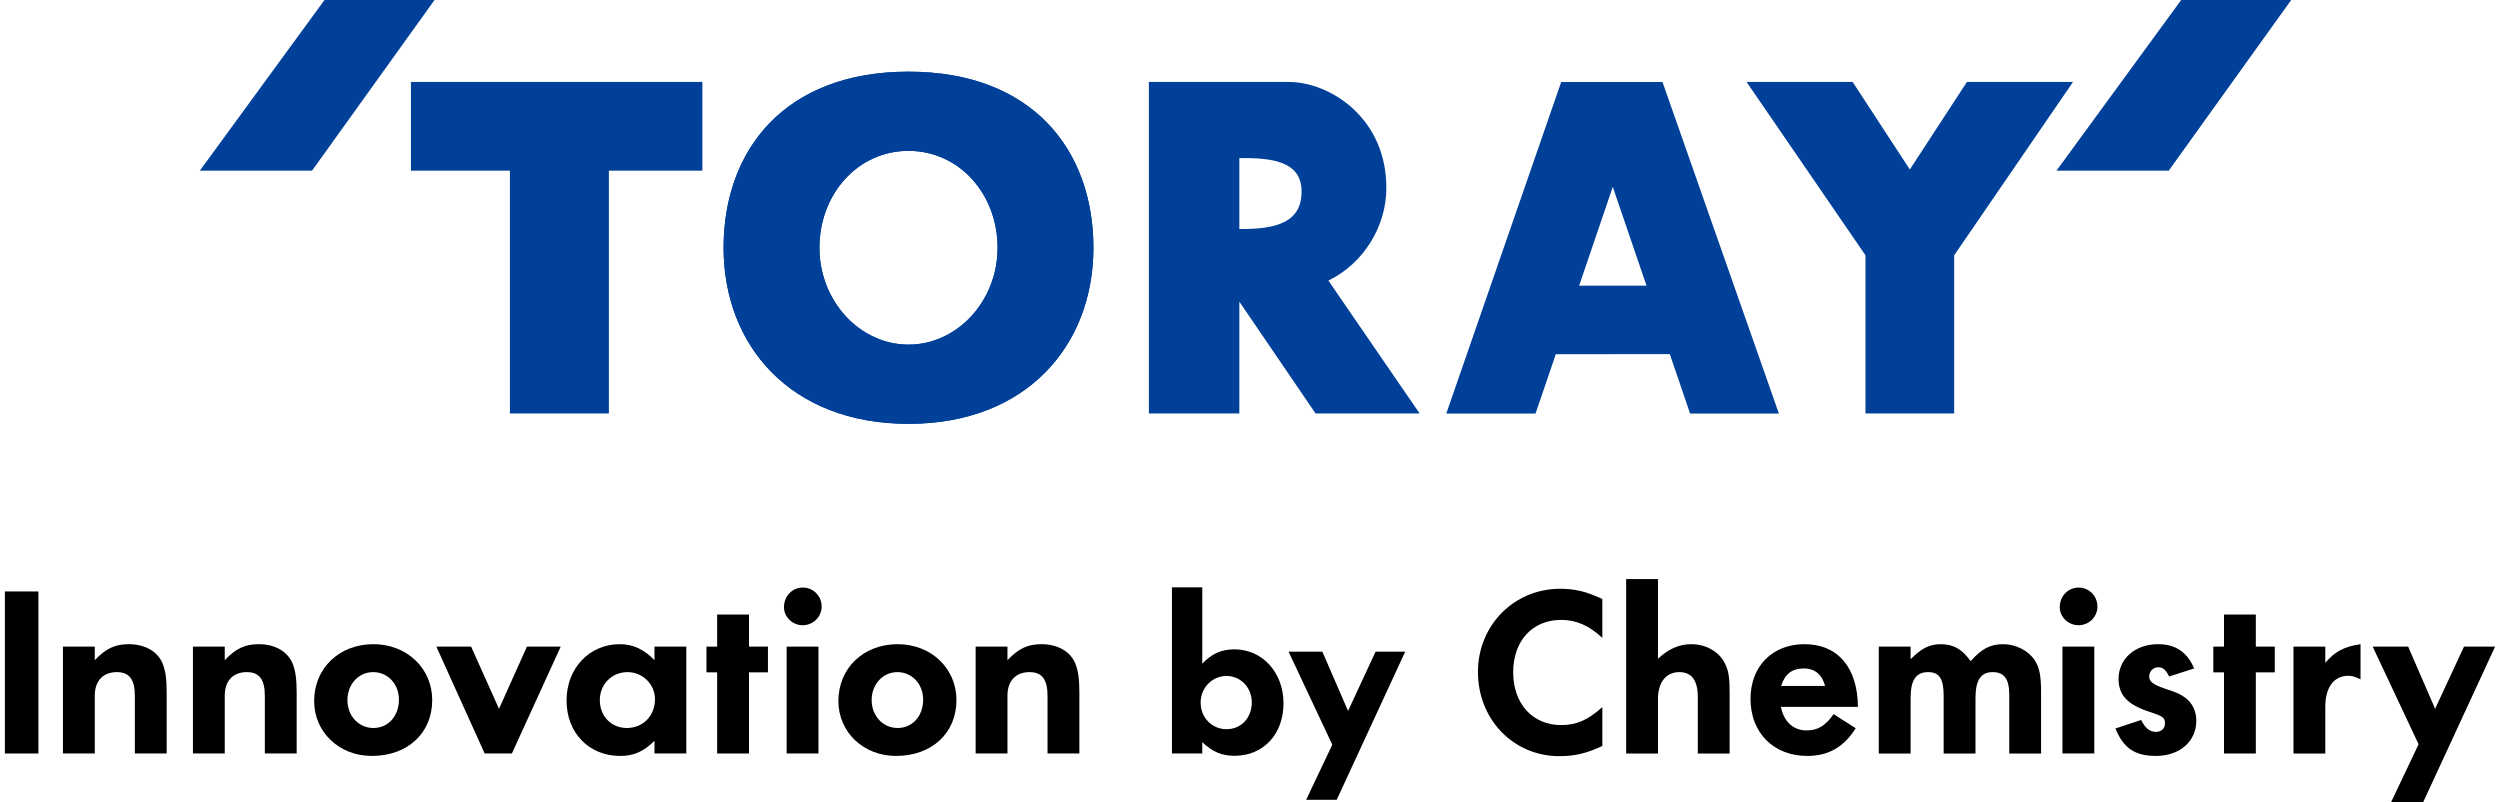 <svg version="1.1" xmlns="http://www.w3.org/2000/svg" xmlns:xlink="http://www.w3.org/1999/xlink" x="0px" y="0px" width="1200px" height="385px" viewBox="0 0 1335.219 430.063" enable-background="new 0 0 1335.219 430.063" xml:space="preserve">
      <g>
        <g>
          <g>
            <path d="M17.976,404.011H0v-86.881h17.976V404.011z"/>
            <path d="M48.198,353.994c5.732-6.123,10.815-8.598,18.106-8.598c8.721,0,15.497,3.776,18.239,10.292               c1.557,3.777,2.207,8.328,2.207,15.761v32.562H69.692v-30.87c0-8.857-3.003-12.766-9.646-12.766               c-7.417,0-11.849,4.688-11.849,12.633v31.003H31.133v-57.314h17.065V353.994z"/>
            <path d="M117.886,353.994c5.732-6.123,10.81-8.598,18.107-8.598c8.729,0,15.5,3.776,18.234,10.292               c1.567,3.777,2.222,8.328,2.222,15.761v32.562H139.38v-30.87c0-8.857-3.003-12.766-9.642-12.766               c-7.427,0-11.853,4.688-11.853,12.633v31.003h-17.06v-57.314h17.06V353.994z"/>
            <path d="M197.47,360.375c7.82,0,13.811,6.385,13.811,14.717c0,8.863-5.732,15.244-13.674,15.244               c-7.956,0-13.942-6.51-13.942-14.979S189.651,360.375,197.47,360.375z M197.607,345.396c-18.369,0-31.788,12.895-31.788,30.475               c0,16.682,13.418,29.447,30.874,29.447c19.278,0,32.434-12.25,32.434-29.961C229.127,358.291,215.452,345.396,197.607,345.396z"/>
            <path d="M271.849,404.011h-14.587l-25.923-57.314h18.633l14.974,33.351l14.982-33.351h18.106L271.849,404.011z"/>
            <path d="M333.843,360.375c8.077,0,14.721,6.514,14.721,14.46c0,8.991-6.386,15.501-15.106,15.501               c-8.34,0-14.464-6.381-14.464-14.85C318.993,366.889,325.379,360.375,333.843,360.375z M365.363,346.696h-17.062v7.298               c-5.601-5.861-11.592-8.598-18.624-8.598c-16.284,0-28.523,12.895-28.523,30.219c0,17.32,11.976,29.703,28.778,29.703               c7.171,0,12.382-2.217,18.369-8.078v6.771h17.062V346.696z"/>
            <path d="M398.975,346.696h10.162v13.808h-10.162v43.507h-17.07v-43.507h-5.725v-13.808h5.725v-17.195h17.07V346.696z"/>
            <path d="M436.225,404.011h-17.061v-57.314h17.061V404.011z M437.927,325.204c0,5.601-4.569,10.032-10.176,10.032               c-5.469,0-10.017-4.432-10.017-9.642c0-5.993,4.43-10.553,10.154-10.553C433.495,315.042,437.927,319.602,437.927,325.204z"/>
            <path d="M478.558,360.375c7.816,0,13.803,6.385,13.803,14.717c0,8.863-5.72,15.244-13.674,15.244               c-7.942,0-13.933-6.51-13.933-14.979S470.744,360.375,478.558,360.375z M478.687,345.396c-18.364,0-31.778,12.895-31.778,30.475               c0,16.682,13.414,29.447,30.874,29.447c19.266,0,32.428-12.25,32.428-29.961C510.21,358.291,496.535,345.396,478.687,345.396z"/>
            <path d="M537.565,353.994c5.725-6.123,10.807-8.598,18.102-8.598c8.734,0,15.511,3.776,18.24,10.292               c1.559,3.777,2.216,8.328,2.216,15.761v32.562h-17.071v-30.87c0-8.857-2.985-12.766-9.634-12.766               c-7.427,0-11.853,4.688-11.853,12.633v31.003H520.5v-57.314h17.065V353.994z"/>
            <path d="M655.043,362.438c7.566,0,13.527,6.207,13.527,14.153c0,8.311-5.705,14.392-13.527,14.392               c-7.821,0-13.901-6.204-13.901-14.272C641.142,368.773,647.351,362.438,655.043,362.438z M642.016,314.913h-16.262v89.098h16.262               v-6.07c5.462,5.2,10.541,7.308,17.248,7.308c15.511,0,26.308-11.542,26.308-28.161c0-16.509-11.296-28.921-26.308-28.921               c-6.949,0-12.042,2.241-17.248,7.697V314.913z"/>
            <path d="M714.101,428.834h-16.378l14.019-29.537l-23.455-49.889h18.116l13.784,31.772l14.764-31.772h15.882L714.101,428.834z"/>
            <path d="M856.524,342.007c-7.159-6.642-14.062-9.634-22.013-9.634c-15.502,0-25.787,11.197-25.787,28.131               c0,16.803,10.414,28.268,25.658,28.268c8.195,0,14.327-2.607,22.142-9.638v20.84c-8.34,3.908-14.586,5.468-23.051,5.468               c-24.626,0-43.644-19.66-43.644-45.195c0-25.01,19.408-44.553,44.03-44.553c8.078,0,13.94,1.436,22.664,5.478V342.007z"/>
            <path d="M886.354,353.21c5.734-5.339,11.464-7.813,17.845-7.813c7.945,0,14.986,4.031,18.103,10.418               c1.963,4.038,2.477,7.423,2.477,15.635v32.562h-17.066v-30.212c0-8.992-3.251-13.424-9.894-13.424               c-7.165,0-11.464,5.468-11.464,14.46v29.176h-17.064v-93.523h17.064V353.21z"/>
            <path d="M952.389,367.798c2.088-6.514,5.867-9.378,12.248-9.378c5.729,0,9.644,3.126,11.332,9.378H952.389z M993.562,378.999               c-0.132-21.097-10.818-33.603-28.663-33.603c-17.193,0-28.925,11.854-28.925,29.31c0,18.229,12.378,30.612,30.49,30.612               c11.331,0,19.665-4.827,25.917-14.859l-11.857-7.546c-4.422,6.248-8.46,8.721-14.46,8.721c-7.155,0-12.239-4.678-13.798-12.635               H993.562z"/>
            <path d="M1021.819,353.472c5.603-5.729,10.166-8.075,16.024-8.075c6.904,0,11.593,2.602,16.147,9.117               c5.867-6.643,10.561-9.117,17.464-9.117c6.768,0,13.41,3.392,16.8,8.465c2.733,4.164,3.515,8.34,3.515,17.717v32.433h-17.061               v-31.52c0-8.475-2.744-12.116-8.859-12.116c-6.381,0-9.244,4.305-9.244,13.933v29.703h-17.07v-31.003               c0-9.114-2.344-12.633-8.334-12.633c-6.516,0-9.382,4.305-9.382,13.808v29.828h-17.061v-57.314h17.061V353.472z"/>
            <path d="M1120.298,404.011h-17.064v-57.314h17.064V404.011z M1121.985,325.204c0,5.601-4.554,10.032-10.16,10.032               c-5.468,0-10.024-4.432-10.024-9.642c0-5.993,4.422-10.553,10.157-10.553C1117.558,315.042,1121.985,319.602,1121.985,325.204z"/>
            <path d="M1160.419,362.719c-1.697-3.519-3.267-4.95-5.867-4.95c-2.602,0-4.822,2.216-4.822,4.95c0,2.729,2.084,4.299,8.079,6.383               c7.038,2.348,8.469,2.989,11.202,4.952c3.771,2.736,5.991,7.158,5.991,12.368c0,11.079-8.852,18.896-21.619,18.896               c-11.332,0-17.461-4.176-21.754-14.721l13.802-4.561c2.088,4.299,4.566,6.387,7.952,6.387c2.862,0,4.821-1.826,4.821-4.561               c0-3.136-1.181-3.908-9.253-6.515c-11.076-3.78-15.634-8.857-15.634-17.332c0-10.807,8.862-18.62,21.234-18.62               c9.253,0,15.63,4.299,19.275,13.023L1160.419,362.719z"/>
            <path d="M1206.912,346.696h10.16v13.808h-10.16v43.507h-17.055v-43.507h-5.739v-13.808h5.739v-17.195h17.055V346.696z"/>
            <path d="M1263.058,364.283c-2.866-1.43-4.431-1.953-6.519-1.953c-7.808,0-12.378,6.252-12.378,16.669v25.012h-17.059v-57.314               h17.059v8.723c5.089-6.112,10.173-8.723,18.896-10.022V364.283z"/>
            <path d="M1296.666,430.063h-17.203l14.727-31.003l-24.628-52.364h19.026l14.459,33.351l15.496-33.351h16.676L1296.666,430.063z"/>
          </g>
          <g>
            <g>
              <g>
                <polygon fill="#004098" points="171.372,0 104.517,91.515 164.684,91.515 230.37,0           "/>
                <polygon fill="#004098" points="1166.89,0 1100.025,91.515 1160.213,91.515 1225.883,0           "/>
                <path fill="#004098" d="M820.718,221.711l10.855-31.806l61.136-0.015l10.856,31.821h47.613l-62.408-177.76h-54.294                   l-61.609,177.76H820.718z M862.127,100.196l18.093,52.987h-36.141L862.127,100.196z"/>
                <path fill="#004098" d="M661.897,221.691V161.74l40.857,59.951h55.811l-48.92-71.243c19.404-9.485,30.942-29.521,31.075-49.256                   c0.241-38.094-30.436-57.251-52.306-57.251l-75.033,0.005v177.745H661.897z M661.897,84.759                   c17.436-0.173,33.37,1.644,33.37,17.944c0,16.315-13.141,20.287-33.37,20.09V84.759z"/>
                <polygon fill="#004098" points="217.719,43.946 217.719,91.525 270.78,91.515 270.78,221.691 323.849,221.691 323.849,91.525                   373.983,91.525 373.983,43.941           "/>
              </g>
            </g>
            <path fill="#004098" d="M484.514,38.424c-66.608,0-99.164,42.263-99.164,94.407c0,52.163,35.635,94.427,99.164,94.427               c63.514,0,99.145-42.264,99.145-94.427C583.658,80.687,551.106,38.424,484.514,38.424z M484.503,184.778               c-26.037,0-47.75-23.254-47.75-51.947c0-28.682,20.451-51.942,47.75-51.942c27.307,0,47.761,23.26,47.761,51.942               C532.264,161.523,510.542,184.778,484.503,184.778z"/>
            <path fill="#004098" d="M484.514,38.424c-66.608,0-99.164,42.263-99.164,94.407c0,52.163,35.635,94.427,99.164,94.427               c63.514,0,99.145-42.264,99.145-94.427C583.658,80.687,551.106,38.424,484.514,38.424z M484.503,184.778               c-26.037,0-47.75-23.254-47.75-51.947c0-28.682,20.451-51.942,47.75-51.942c27.307,0,47.761,23.26,47.761,51.942               C532.264,161.523,510.542,184.778,484.503,184.778z"/>
            <polygon fill="#004098" points="1052.009,43.946 1021.396,90.873 990.734,43.946 933.862,43.946 997.619,136.882               997.619,221.701 1045.171,221.701 1045.171,136.882 1108.895,43.946       "/>
          </g>
        </g>
      </g>
    </svg>